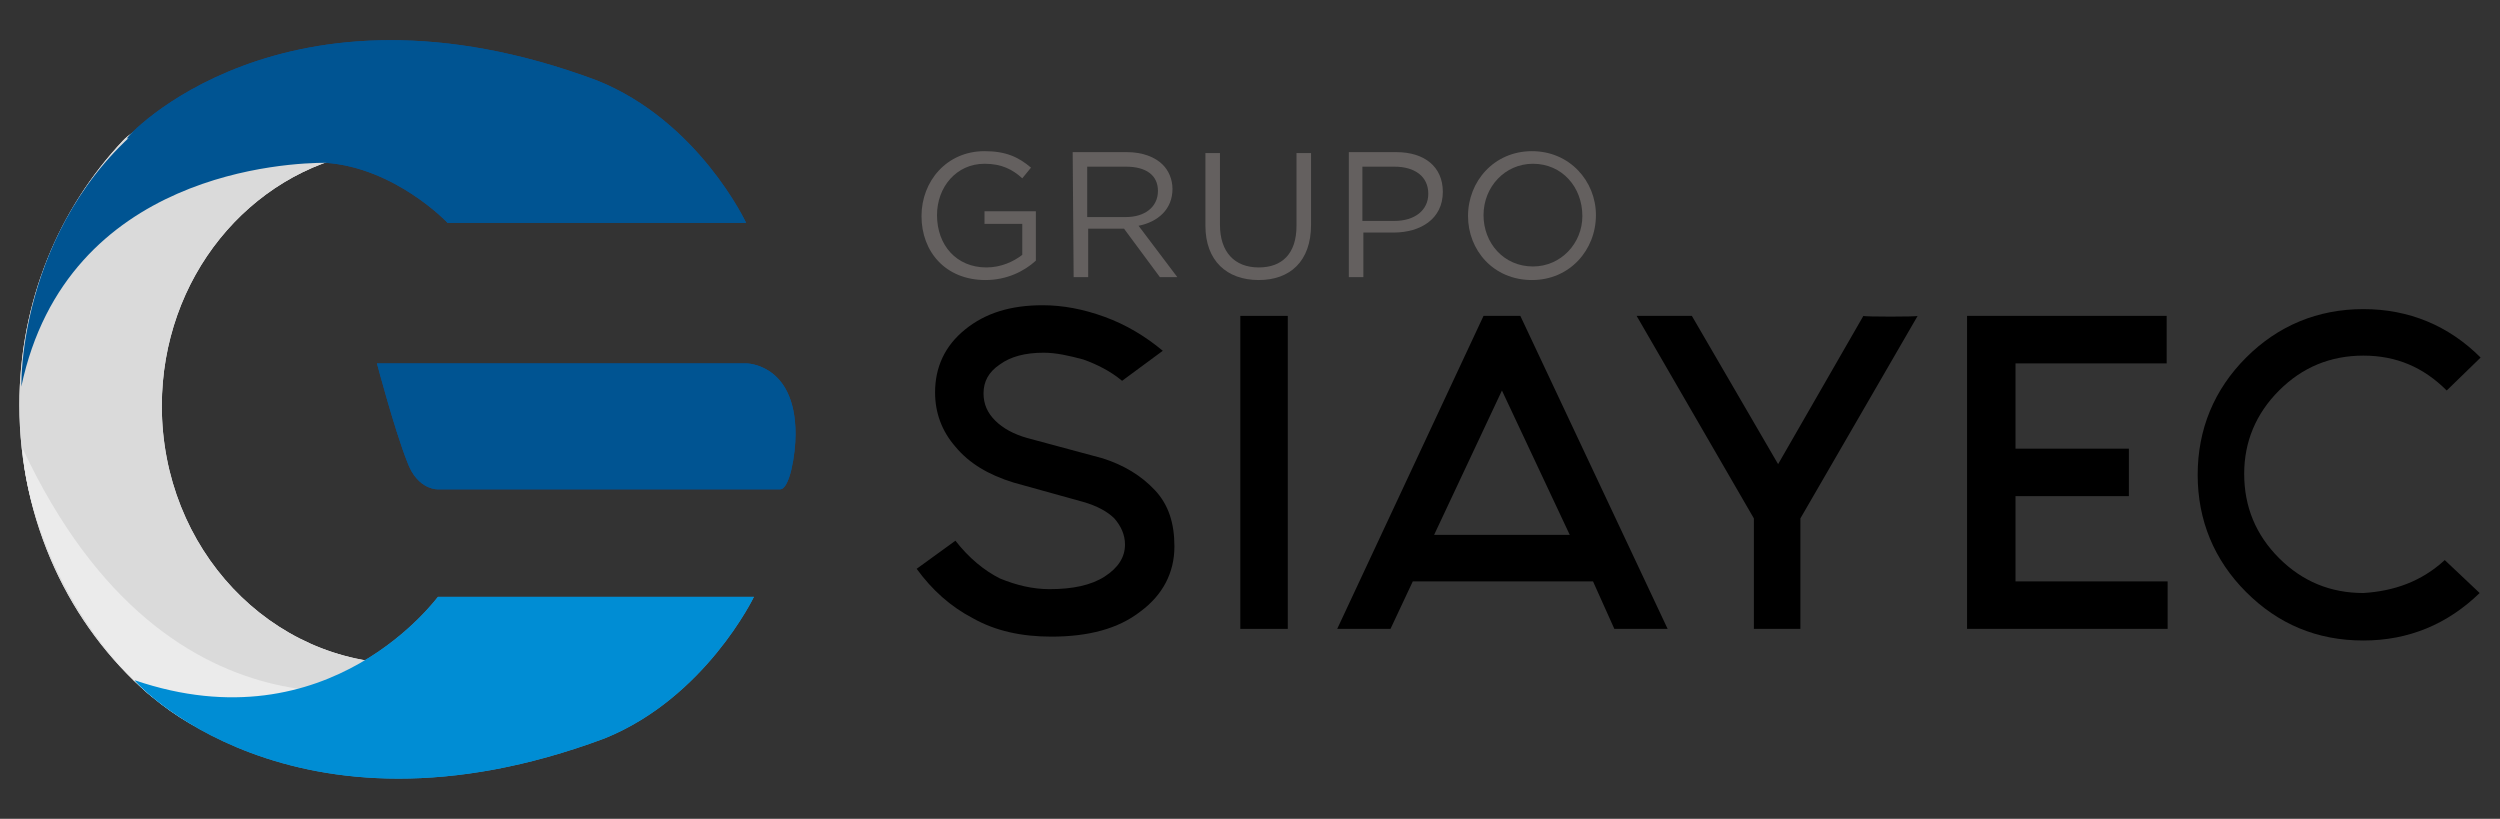<?xml version="1.0" encoding="utf-8"?>
<!-- Generator: Adobe Illustrator 22.0.1, SVG Export Plug-In . SVG Version: 6.00 Build 0)  -->
<svg version="1.1" id="Capa_1" xmlns="http://www.w3.org/2000/svg" xmlns:xlink="http://www.w3.org/1999/xlink" x="0px" y="0px"
	 viewBox="0 0 258 84.5" style="enable-background:new 0 0 258 84.5;" xml:space="preserve">
<rect x="0" y="0" width="258" height="84.5" fill="#333333" stroke="none"/>
<style type="text/css">
	.st0{fill:#64605F;}
	.st1{fill:#EAEAEA;}
	.st2{fill:#E3E3E3;}
	.st3{fill:#0A4D8F;}
	.st4{fill:#DEDEDF;}
	.st5{fill:#2A95CF;}
	.st6{fill:#DADADA;}
	.st7{fill:#005492;}
	.st8{fill:#EBEBEB;}
	.st9{fill:#008DD4;}
</style>
<g>
	<g>
		<g>
			<path d="M115.8,39.3c-1.2-1-2.6-1.7-4-2.2c-1.5-0.4-2.8-0.7-4.1-0.7c-1.9,0-3.4,0.4-4.5,1.2c-1.2,0.8-1.7,1.8-1.7,3
				c0,1.1,0.4,2,1.2,2.8c0.8,0.8,1.9,1.4,3.3,1.8l7.8,2.1c2.2,0.7,4,1.8,5.4,3.3s2,3.4,2,5.8c0,2.7-1.2,5-3.5,6.7
				c-2.3,1.8-5.4,2.6-9.2,2.6c-3.1,0-5.8-0.6-8.1-1.9c-2.3-1.2-4.2-2.9-5.8-5.1l4-2.9c1.4,1.8,3,3.1,4.6,3.9
				c1.7,0.7,3.4,1.1,5.1,1.1c2.4,0,4.3-0.4,5.7-1.3c1.4-0.9,2.1-2,2.1-3.3c0-1-0.4-1.9-1.1-2.7c-0.7-0.7-1.8-1.3-3.2-1.7l-7.2-2
				c-2.6-0.8-4.6-2-6-3.7c-1.4-1.6-2.1-3.5-2.1-5.6c0-2.6,1-4.8,3.1-6.5s4.7-2.5,8-2.5c2.1,0,4.2,0.4,6.4,1.2c2.2,0.8,4.2,2,6,3.5
				L115.8,39.3z"/>
			<path d="M132.9,32.6v32.3H128V32.6H132.9z"/>
			<path d="M164.4,60h-18.6l-2.3,4.9H138l15.1-32.3h3.8l15.2,32.3h-5.5L164.4,60z M162,55.2l-7-14.9l-7,14.9H162z"/>
			<path d="M197.9,32.6l-12.1,20.9v11.4H181V53.5l-12.1-20.9h5.7l8.9,15.3l8.8-15.3C192.3,32.7,197.9,32.7,197.9,32.6z"/>
			<path d="M223.6,32.6v4.9H208v8.8h11.7v4.9H208V60h15.7v4.9H203V32.6H223.6z"/>
			<path d="M252.3,57.8l3.6,3.4c-3.3,3.2-7.3,4.9-12,4.9c-4.8,0-8.8-1.7-12.1-5c-3.3-3.3-5-7.4-5-12.1s1.7-8.8,5-12.1
				c3.3-3.3,7.4-5,12.1-5c4.7,0,8.8,1.7,12.1,5l-3.5,3.4c-2.4-2.4-5.2-3.6-8.6-3.6s-6.3,1.2-8.7,3.6s-3.6,5.3-3.6,8.6
				c0,3.4,1.2,6.3,3.6,8.7s5.3,3.6,8.7,3.6C247.1,61,249.9,60,252.3,57.8z"/>
		</g>
	</g>
	<g>
		<g>
			<path class="st0" d="M95.1,22.3L95.1,22.3c0-3.6,2.6-6.7,6.5-6.7c2.2,0,3.5,0.6,4.8,1.7l-0.9,1.1c-1-0.9-2.1-1.5-3.9-1.5
				c-2.9,0-4.9,2.4-4.9,5.3l0,0c0,3.1,2,5.4,5.1,5.4c1.5,0,2.8-0.6,3.7-1.3v-3.2h-3.9v-1.3h5.3v5.1c-1.2,1.1-3,2-5.2,2
				C97.6,28.9,95.1,26,95.1,22.3z"/>
			<path class="st0" d="M110.7,15.7h5.6c1.6,0,2.9,0.5,3.7,1.3c0.6,0.6,1,1.5,1,2.5l0,0c0,2.1-1.5,3.4-3.5,3.8l4,5.3h-1.8l-3.7-5
				h-3.7v5h-1.5L110.7,15.7L110.7,15.7z M116.2,22.4c1.9,0,3.3-1,3.3-2.7l0,0c0-1.6-1.2-2.5-3.3-2.5h-4v5.2H116.2z"/>
			<path class="st0" d="M124.4,23.3v-7.5h1.5v7.4c0,2.8,1.5,4.4,4,4.4c2.4,0,3.9-1.4,3.9-4.3v-7.5h1.5v7.4c0,3.8-2.2,5.7-5.4,5.7
				C126.6,28.9,124.4,26.9,124.4,23.3z"/>
			<path class="st0" d="M139.3,15.7h4.8c2.9,0,4.8,1.5,4.8,4.1l0,0c0,2.8-2.3,4.2-5.1,4.2h-3.1v4.6h-1.5V15.7H139.3z M143.9,22.8
				c2.1,0,3.5-1.1,3.5-2.8l0,0c0-1.8-1.4-2.8-3.5-2.8h-3.3v5.6H143.9z"/>
			<path class="st0" d="M151.5,22.3L151.5,22.3c0-3.6,2.7-6.7,6.6-6.7s6.6,3.1,6.6,6.6l0,0c0,3.6-2.7,6.7-6.6,6.7
				C154.1,28.9,151.5,25.8,151.5,22.3z M163.3,22.3L163.3,22.3c0-3-2.1-5.4-5.1-5.4c-2.9,0-5.1,2.4-5.1,5.3l0,0
				c0,2.9,2.1,5.3,5.1,5.3C161.1,27.5,163.3,25.1,163.3,22.3z"/>
		</g>
	</g>
	<g>
		<g>
			<g>
				<g>
					<path class="st1" d="M42.2,68.5c-0.1,0-0.3,0-0.4,0c-13.9,0-25.1-11.9-25.1-26.6c0-13.2,9-24.1,20.9-26.2
						c-3.5-2.7-6.8-6.8-14.8-5.1c-2.8,0.6-8,1.7-10.1,3.9C6.1,21.5,2,31.1,2,41.8c0,12,5.2,22.8,13.3,29.8c6,5.2,33.7-1.5,43.3-2
						C53.1,69.8,47.5,69.6,42.2,68.5z"/>
					<path class="st2" d="M58.7,69.7c0.3,0,0.6,0,0.9,0C59.3,69.7,59,69.7,58.7,69.7z"/>
				</g>
				<path class="st3" d="M13.1,14.3c-0.4,0.1,16.1-18.1,48.5-6C72.1,12.5,77,23,77,23H46.2C46.2,23,35.8,8.1,13.1,14.3z"/>
				<path class="st3" d="M46.2,23c0,0-5.4-5.7-12.6-6.2c-3.6,0-26.7,0.8-31.4,23.1c0-5.6,2.4-23.6,20.3-31.8
					C49.5-0.9,46.2,21.4,46.2,23z"/>
				<path class="st4" d="M42.9,70.3c0,0-25.2,8.9-40.6-24.1C3,56.5,10.9,71.7,22.9,76.2C32.7,76.2,42.9,70.3,42.9,70.3z"/>
				<path class="st5" d="M13.9,70.2c-0.3-0.1,16.1,18.1,48.5,6C72.8,72,77.8,61.6,77.8,61.6H45.2C45.2,61.5,34.1,77.1,13.9,70.2z"/>
				<g>
					<path class="st3" d="M38.9,37.5H77c0,0,5.1,0,5.1,7.3c0,2.1-0.6,5.7-1.6,5.7H45.3c0,0-2.2,0.2-3.3-2.9
						C40.7,44.3,38.9,37.5,38.9,37.5z"/>
				</g>
			</g>
			<g>
				<g>
					<path class="st6" d="M42.2,68.5c-0.1,0-0.3,0-0.4,0c-13.9,0-25.1-11.9-25.1-26.6c0-13.2,9-24.1,20.9-26.2
						c-3.5-2.7-6.8-6.8-14.8-5.1c-2.8,0.6-8,1.7-10.1,3.9C6.1,21.5,2,31.1,2,41.8c0,12,5.2,22.8,13.3,29.8c6,5.2,33.7-1.5,43.3-2
						C53.1,69.8,47.5,69.6,42.2,68.5z"/>
					<path class="st2" d="M58.7,69.7c0.3,0,0.6,0,0.9,0C59.3,69.7,59,69.7,58.7,69.7z"/>
				</g>
				<path class="st7" d="M13.1,14.3c-0.4,0.1,16.1-18.1,48.5-6C72.1,12.5,77,23,77,23H46.2C46.2,23,35.8,8.1,13.1,14.3z"/>
				<path class="st7" d="M46.2,23c0,0-5.4-5.7-12.6-6.2c-3.6,0-26.7,0.8-31.4,23.1c0-5.6,2.4-23.6,20.3-31.8
					C49.5-0.9,46.2,21.4,46.2,23z"/>
				<path class="st8" d="M42.9,70.3c0,0-25.2,8.9-40.6-24.1C3,56.5,10.9,71.7,22.9,76.2C32.7,76.2,42.9,70.3,42.9,70.3z"/>
				<path class="st9" d="M13.9,70.2c-0.3-0.1,16.1,18.1,48.5,6C72.8,72,77.8,61.6,77.8,61.6H45.2C45.2,61.5,34.1,77.1,13.9,70.2z"/>
				<g>
					<path class="st7" d="M38.9,37.5H77c0,0,5.1,0,5.1,7.3c0,2.1-0.6,5.7-1.6,5.7H45.3c0,0-2.2,0.2-3.3-2.9
						C40.7,44.3,38.9,37.5,38.9,37.5z"/>
				</g>
			</g>
		</g>
	</g>
</g>
</svg>
